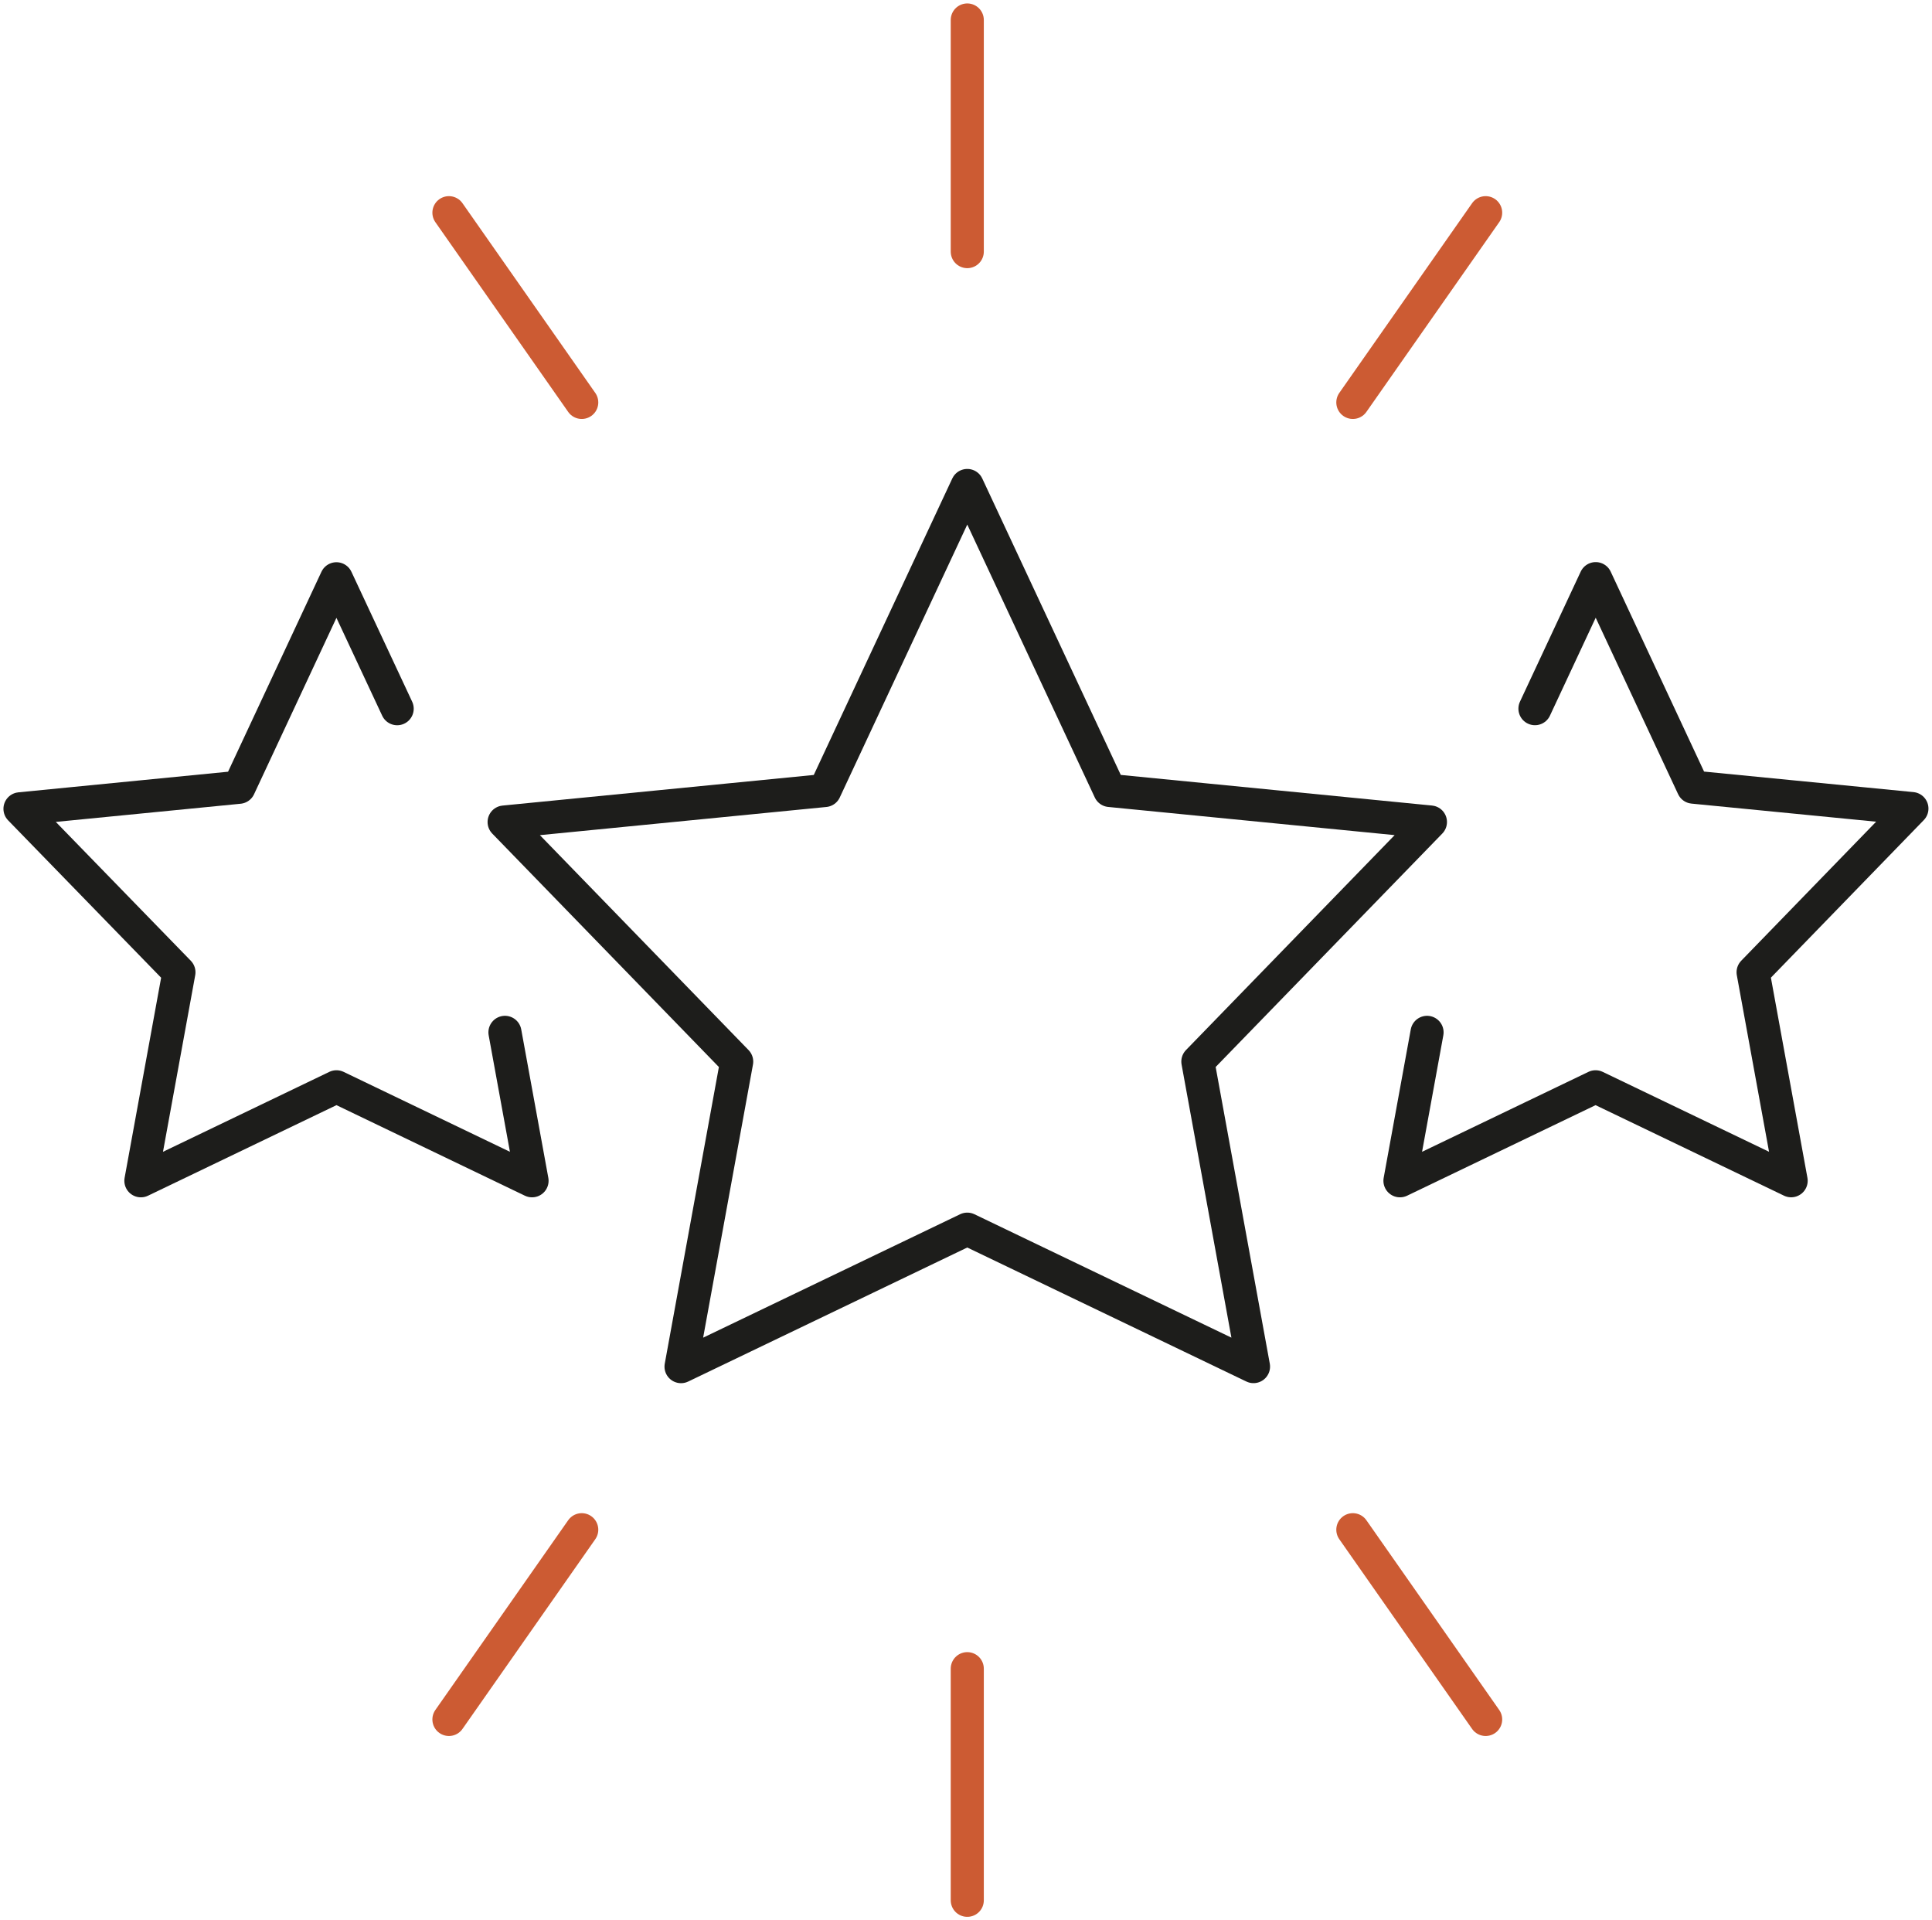 <svg id="Group_3713" data-name="Group 3713" xmlns="http://www.w3.org/2000/svg" xmlns:xlink="http://www.w3.org/1999/xlink" width="58.391" height="58.026" viewBox="0 0 58.391 58.026">
  <defs>
    <clipPath id="clip-path">
      <rect id="Rectangle_1370" data-name="Rectangle 1370" width="58.391" height="58.026" fill="none" stroke="#707070" stroke-width="1"/>
    </clipPath>
    <clipPath id="clip-path-2">
      <rect id="Rectangle_1371" data-name="Rectangle 1371" width="58.391" height="58.026" fill="none" stroke="#cc5b33" stroke-width="1"/>
    </clipPath>
  </defs>
  <g id="Group_3708" data-name="Group 3708" transform="translate(0 0)">
    <g id="Group_3707" data-name="Group 3707" clip-path="url(#clip-path)">
      <path id="Path_1859" data-name="Path 1859" d="M15.657,42.655l.819,4.485L10.565,44.3,4.654,47.14l1.15-6.3L1,35.9l6.621-.651,2.943-6.3L12.4,32.875" transform="translate(-0.396 -11.46)" fill="none" stroke="#1d1d1b" stroke-linecap="round" stroke-linejoin="round" stroke-width="1"/>
      <path id="Path_1860" data-name="Path 1860" d="M70.86,42.655l-.819,4.485L75.953,44.3l5.911,2.839-1.15-6.3,4.8-4.946L78.9,35.245l-2.943-6.3-1.836,3.929" transform="translate(-27.73 -11.46)" fill="none" stroke="#1d1d1b" stroke-linecap="round" stroke-linejoin="round" stroke-width="1"/>
    </g>
  </g>
  <path id="Path_1861" data-name="Path 1861" d="M39.22,24.284,43.527,33.5l9.691.953-7.029,7.239,1.682,9.217L39.22,46.756,30.569,50.91l1.682-9.217-7.029-7.239,9.691-.953Z" transform="translate(-9.986 -9.614)" fill="none" stroke="#1d1d1b" stroke-linecap="round" stroke-linejoin="round" stroke-width="1"/>
  <g id="Group_3710" data-name="Group 3710" transform="translate(0 0)">
    <g id="Group_3709" data-name="Group 3709" clip-path="url(#clip-path-2)">
      <line id="Line_164" data-name="Line 164" y2="6.999" transform="translate(29.234 0.604)" fill="none" stroke="#cc5b33" stroke-linecap="round" stroke-linejoin="round" stroke-width="1"/>
    </g>
  </g>
  <line id="Line_165" data-name="Line 165" x2="4.014" y2="5.733" transform="translate(13.568 6.427)" fill="none" stroke="#cc5b33" stroke-linecap="round" stroke-linejoin="round" stroke-width="1"/>
  <line id="Line_166" data-name="Line 166" x1="4.014" y2="5.733" transform="translate(40.887 6.427)" fill="none" stroke="#cc5b33" stroke-linecap="round" stroke-linejoin="round" stroke-width="1"/>
  <g id="Group_3712" data-name="Group 3712" transform="translate(0 0)">
    <g id="Group_3711" data-name="Group 3711" clip-path="url(#clip-path-2)">
      <line id="Line_167" data-name="Line 167" y1="6.999" transform="translate(29.234 50.423)" fill="none" stroke="#cc5b33" stroke-linecap="round" stroke-linejoin="round" stroke-width="1"/>
    </g>
  </g>
  <line id="Line_168" data-name="Line 168" y1="5.733" x2="4.014" transform="translate(13.568 46.224)" fill="none" stroke="#cc5b33" stroke-linecap="round" stroke-linejoin="round" stroke-width="1"/>
  <line id="Line_169" data-name="Line 169" x1="4.014" y1="5.733" transform="translate(40.887 46.224)" fill="none" stroke="#cc5b33" stroke-linecap="round" stroke-linejoin="round" stroke-width="1"/>
</svg>
